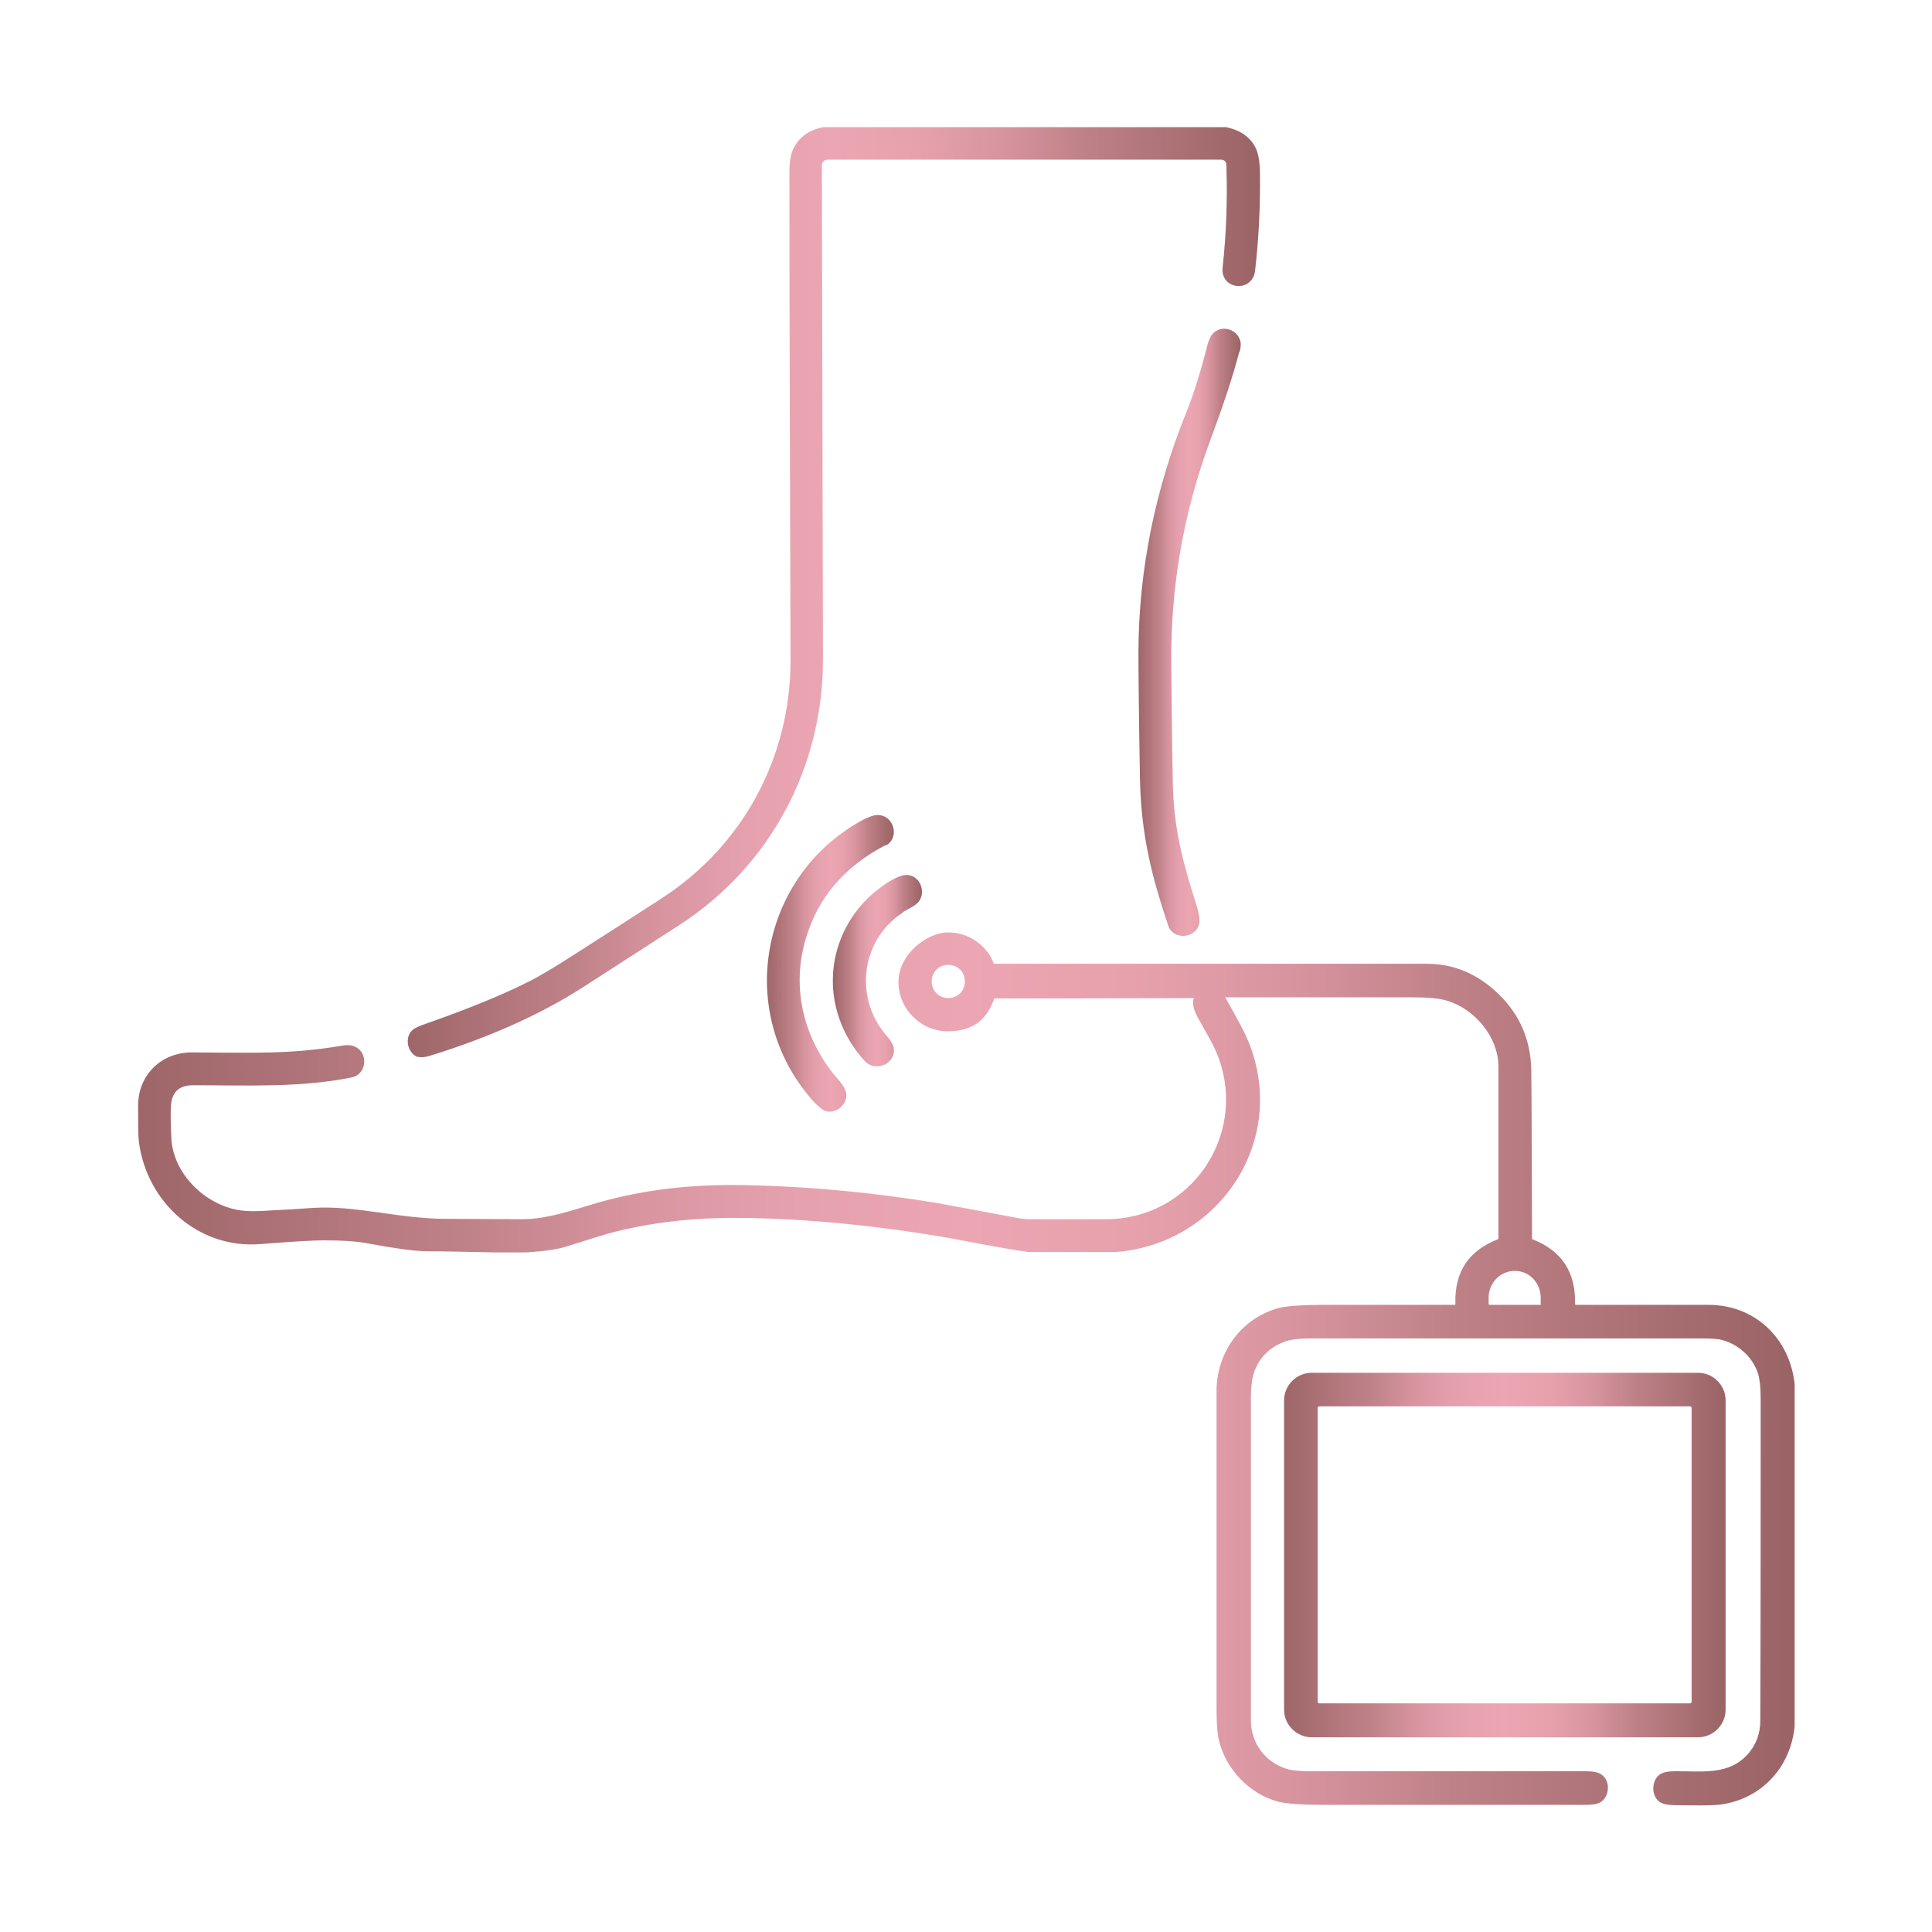 <svg xmlns="http://www.w3.org/2000/svg" xmlns:xlink="http://www.w3.org/1999/xlink" id="uuid-42339cd2-f2bb-4d46-8e60-72a50591f365" viewBox="0 0 512 512"><defs><style>.uuid-6c3f25cf-e9f1-49a6-bd9f-afc134891060{fill:url(#uuid-864ded6f-65d3-4f0c-873b-8758db04ec85);}.uuid-6c3f25cf-e9f1-49a6-bd9f-afc134891060,.uuid-96637a66-fe32-443a-b519-76b21d2cff72,.uuid-135761d7-5735-4f29-8a71-e4b1a2244d27,.uuid-c4aa9a4a-d0a1-4e7f-a8b0-888223507adf,.uuid-341121ad-06c2-475d-aae9-05fbfc59cd04,.uuid-efb4ec93-5cf3-4b91-b8e7-2e0cfe38004e{stroke-width:0px;}.uuid-96637a66-fe32-443a-b519-76b21d2cff72{fill:url(#uuid-a663b59f-092e-48de-bd31-c6e73fbd7174);}.uuid-135761d7-5735-4f29-8a71-e4b1a2244d27{fill:url(#uuid-ecdb57d2-aec1-4b2d-8123-d8e73055f5db);}.uuid-c4aa9a4a-d0a1-4e7f-a8b0-888223507adf{fill:url(#uuid-edec0465-7bb6-4075-bc8f-c6ecfcfca51b);}.uuid-341121ad-06c2-475d-aae9-05fbfc59cd04{fill:url(#uuid-f39d72c6-1186-4916-9ee7-5fca2f5f62cb);}.uuid-efb4ec93-5cf3-4b91-b8e7-2e0cfe38004e{fill:url(#uuid-fd654abb-95e2-4ba2-aed5-1970ee6c2e85);}</style><linearGradient id="uuid-edec0465-7bb6-4075-bc8f-c6ecfcfca51b" x1="36.7" y1="362.8" x2="475.3" y2="362.8" gradientUnits="userSpaceOnUse"><stop offset="0" stop-color="#986163"></stop><stop offset="0" stop-color="#9e6669"></stop><stop offset=".2" stop-color="#c08289"></stop><stop offset=".3" stop-color="#d895a0"></stop><stop offset=".4" stop-color="#e6a1ae"></stop><stop offset=".5" stop-color="#eca6b3"></stop><stop offset=".6" stop-color="#e6a1ad"></stop><stop offset=".7" stop-color="#d7949f"></stop><stop offset=".8" stop-color="#bd8086"></stop><stop offset="1" stop-color="#9a6365"></stop><stop offset="1" stop-color="#986163"></stop></linearGradient><linearGradient id="uuid-a663b59f-092e-48de-bd31-c6e73fbd7174" x1="340.3" y1="412.1" x2="457.3" y2="412.1" xlink:href="#uuid-edec0465-7bb6-4075-bc8f-c6ecfcfca51b"></linearGradient><linearGradient id="uuid-f39d72c6-1186-4916-9ee7-5fca2f5f62cb" x1="107.8" y1="156.8" x2="333.8" y2="156.8" xlink:href="#uuid-edec0465-7bb6-4075-bc8f-c6ecfcfca51b"></linearGradient><linearGradient id="uuid-864ded6f-65d3-4f0c-873b-8758db04ec85" x1="301.7" y1="167.5" x2="328.8" y2="167.5" xlink:href="#uuid-edec0465-7bb6-4075-bc8f-c6ecfcfca51b"></linearGradient><linearGradient id="uuid-ecdb57d2-aec1-4b2d-8123-d8e73055f5db" x1="203.3" y1="255.4" x2="236.9" y2="255.4" xlink:href="#uuid-edec0465-7bb6-4075-bc8f-c6ecfcfca51b"></linearGradient><linearGradient id="uuid-fd654abb-95e2-4ba2-aed5-1970ee6c2e85" x1="220.7" y1="257.2" x2="244.3" y2="257.2" xlink:href="#uuid-edec0465-7bb6-4075-bc8f-c6ecfcfca51b"></linearGradient></defs><path class="uuid-c4aa9a4a-d0a1-4e7f-a8b0-888223507adf" d="m452.5,345.8c-11.6,0-23.2,0-34.8,0-.2,0-.3-.1-.3-.3.2-8.3-3.5-14-11.1-17-.2,0-.3-.2-.3-.4,0-3.5-.1-41.2-.2-44.7-.2-7.8-3-14.4-8.5-19.8-5.6-5.5-12-8.2-19.3-8.2-23.3,0-89.5,0-114.6,0-1.9-4.9-6.6-8.3-12.2-8.3s-13.1,5.9-13.1,13.1,5.9,13.1,13.1,13.1,10.5-3.6,12.3-8.7c8.3,0,30.3,0,52.9-.1-.2.5-.3,1-.2,1.5,0,.9.4,2.1,1.2,3.6,2,3.7,4.5,7.6,5.7,11.2,7.2,20.6-7.8,42.2-29.8,42.3-6.3,0-12.6,0-18.9,0-1.4,0-2.7,0-4.1-.2-11.7-2.2-19.2-3.6-22.6-4.2-16.1-2.6-32.3-4.2-48.7-4.6-15.1-.4-29.1,1-43.5,5.5-6.5,2-11.9,3.6-17.7,3.5-6.6,0-13.1-.1-19.7-.1-12.2,0-23.9-3.6-35.1-2.9-3.9.3-7.7.5-11.6.7-4.1.3-7.1.2-9.1-.3-8.7-1.9-16.6-10-16.9-19.1-.2-4.3-.2-7-.1-8.3.2-3.7,2.2-5.5,5.8-5.5,14.3,0,28.7.7,42.2-2.1,4.1-.9,4.4-7,.3-8.3-.8-.3-2-.3-3.5,0-13.2,2.2-23.2,1.8-39.3,1.7-8,0-14.1,5.9-14.2,13.9,0,4.8,0,8.1.2,9.7,2,16,15.7,28.5,32.1,27.2,8.9-.7,14.5-1,16.8-1,5.2,0,9.1.3,11.7.8,6.9,1.3,12,2,15.3,2.1,6.1,0,12.1.2,18.2.3h8.6c4.7-.3,8.2-.8,10.4-1.5,6.6-2.1,10.9-3.4,12.8-3.9,12.4-3.1,24.2-4,37-3.7,16.4.4,32.7,2.1,49,4.8,6.1,1,14.8,2.9,23.8,4.2h23.2c27.1-2.1,45.4-28.9,35.5-54.9-1.5-3.9-4.2-8.4-6.5-12.6,20.9,0,40.8,0,49.6,0,4.2,0,7.3.3,9.2.9,7.3,2.2,13.5,9.5,13.6,17.3,0,3.8,0,41.9,0,45.7,0,0,0,.1-.1.2-7.8,3-11.6,8.7-11.3,17.2,0,.1,0,.2-.2.2-11.5,0-23.1,0-34.6,0-5.8,0-9.8.3-11.9.8-9.8,2.6-16.5,11.5-16.6,21.8,0,28.2,0,56.4,0,84.6,0,3.7.2,6.4.6,8.1,1.8,7.7,8,14.2,15.5,16.3,2.2.6,6.2.9,11.9.9h70c1.5,0,2.7-.2,3.4-.5,2.9-1.4,3.1-6,.5-7.6-.9-.6-2.3-.8-4.2-.8h-72.5c-3.1,0-5.3-.2-6.5-.6-5.8-1.7-9.6-6.9-9.6-12.9,0-28.5,0-57,0-85.5,0-2.8.3-5,.8-6.6,1.4-4.1,4.2-6.8,8.3-8.3,1.5-.5,3.7-.8,6.5-.8h103.5c2.7,0,4.6.1,5.7.4,4.3,1.1,8,4.4,9.5,8.6.5,1.5.8,3.8.8,7.1,0,28.4,0,56.8-.1,85.2,0,3.2-1,6-2.9,8.4-5.2,6.3-12.6,4.9-19.8,5-1.6,0-2.7.2-3.5.6-2.8,1.4-2.9,6.2-.2,7.7.9.5,2.3.7,4.3.7,3.9,0,8.5.2,11.8-.2,10.8-1.6,18.4-10,19.4-20.8v-90.6c-1.3-12.2-10.6-21-22.8-21Zm-201.2-81.3c-2.4,0-4.4-1.9-4.4-4.4s1.9-4.4,4.4-4.4,4.4,1.9,4.4,4.4-1.9,4.4-4.4,4.4Zm157.1,81c0,.1-.1.3-.3.3h-13.3c-.2,0-.3-.1-.3-.3v-1.6c0-3.9,3.1-7.1,6.9-7.1h.1c3.8,0,6.8,3.2,6.8,7.1v1.6Z"></path><path class="uuid-96637a66-fe32-443a-b519-76b21d2cff72" d="m457.3,453.1v-82c0-4-3.3-7.3-7.3-7.3h-102.4c-4,0-7.3,3.3-7.3,7.3v82c0,4,3.3,7.3,7.3,7.3h102.4c4,0,7.3-3.3,7.3-7.3Zm-9-2.1c0,.2-.2.4-.4.4h-98.3c-.2,0-.4-.2-.4-.4v-77.9c0-.2.2-.4.4-.4h98.3c.2,0,.4.2.4.4v77.9Z"></path><path class="uuid-341121ad-06c2-475d-aae9-05fbfc59cd04" d="m110.6,280c.9.3,2,.2,3.3-.2,14.2-4.4,28.2-10.2,40.8-18.3,8.5-5.5,16.9-10.9,25.4-16.4,23.9-15.5,38-41.6,38-70.4-.1-43.6-.2-87.3-.3-130.9,0-.8.7-1.5,1.5-1.5h104.3c.8,0,1.4.6,1.4,1.4.3,9.1,0,18.2-1,27.2-.6,6,7.9,6.7,8.6.9,1-8.6,1.4-17.1,1.3-25.7,0-3-.4-5.2-1-6.6-1.4-3.1-4.1-5-8-5.8h-106.7c-4.1.8-6.8,2.9-8.2,6.3-.5,1.3-.8,3.1-.8,5.5,0,43.2.2,86.3.3,129.5,0,25.8-12.7,49.2-34.2,63.1-8.3,5.4-16.6,10.7-24.9,16-3.9,2.5-7.3,4.5-10,5.9-9.1,4.6-19.3,8.4-28.4,11.6-1.3.5-2.1.9-2.6,1.3-2.4,2-1.4,6.4,1.5,7.3Z"></path><path class="uuid-6c3f25cf-e9f1-49a6-bd9f-afc134891060" d="m328.5,93.3c.3-1,.3-1.8.3-2.4-.5-3.6-5-5.1-7.5-2.4-.5.6-1,1.7-1.4,3.2-1.8,7.2-3.7,13-5.4,17.3-8.5,21-12.7,42.2-12.8,63.7,0,5.2.1,16.3.4,33.5.3,14.7,2.9,25.4,7.5,39.1,1.3,3.9,7.3,3.5,8.2-.5.2-.9,0-2.2-.4-3.8-3.6-11.6-6.4-20.6-6.6-34.1-.2-10.3-.3-20.7-.4-31-.2-20.5,3.3-40.3,10.4-59.4,3.3-8.9,5.9-16.6,7.6-23.2Z"></path><path class="uuid-135761d7-5735-4f29-8a71-e4b1a2244d27" d="m234.7,224.1c3.9-2,2.2-8.3-2.3-8.1-.9,0-2.1.5-3.6,1.2-27.5,14.8-34.2,51.3-13.2,74.7,1.1,1.2,2.1,2,2.8,2.4,2.9,1.3,6.5-1.7,5.8-4.8-.2-.9-.8-1.9-1.8-3.1-9.3-10.5-12.9-24.4-8.8-37.8,3.2-10.8,10.3-19,21-24.6Z"></path><path class="uuid-efb4ec93-5cf3-4b91-b8e7-2e0cfe38004e" d="m239.3,241.7c.9-.6,3.3-1.6,4.2-2.8,1.9-2.5.4-6.6-2.8-7-1.9-.2-4.1,1.1-5.8,2.2-15.2,10-18.8,29.9-7.8,44.6,1.4,1.8,2.4,2.9,3,3.3,3.3,1.8,7.5-.8,6.7-4.5-.2-.8-.8-1.9-2-3.2-8.6-10.1-6.5-25.4,4.5-32.5Z"></path></svg>